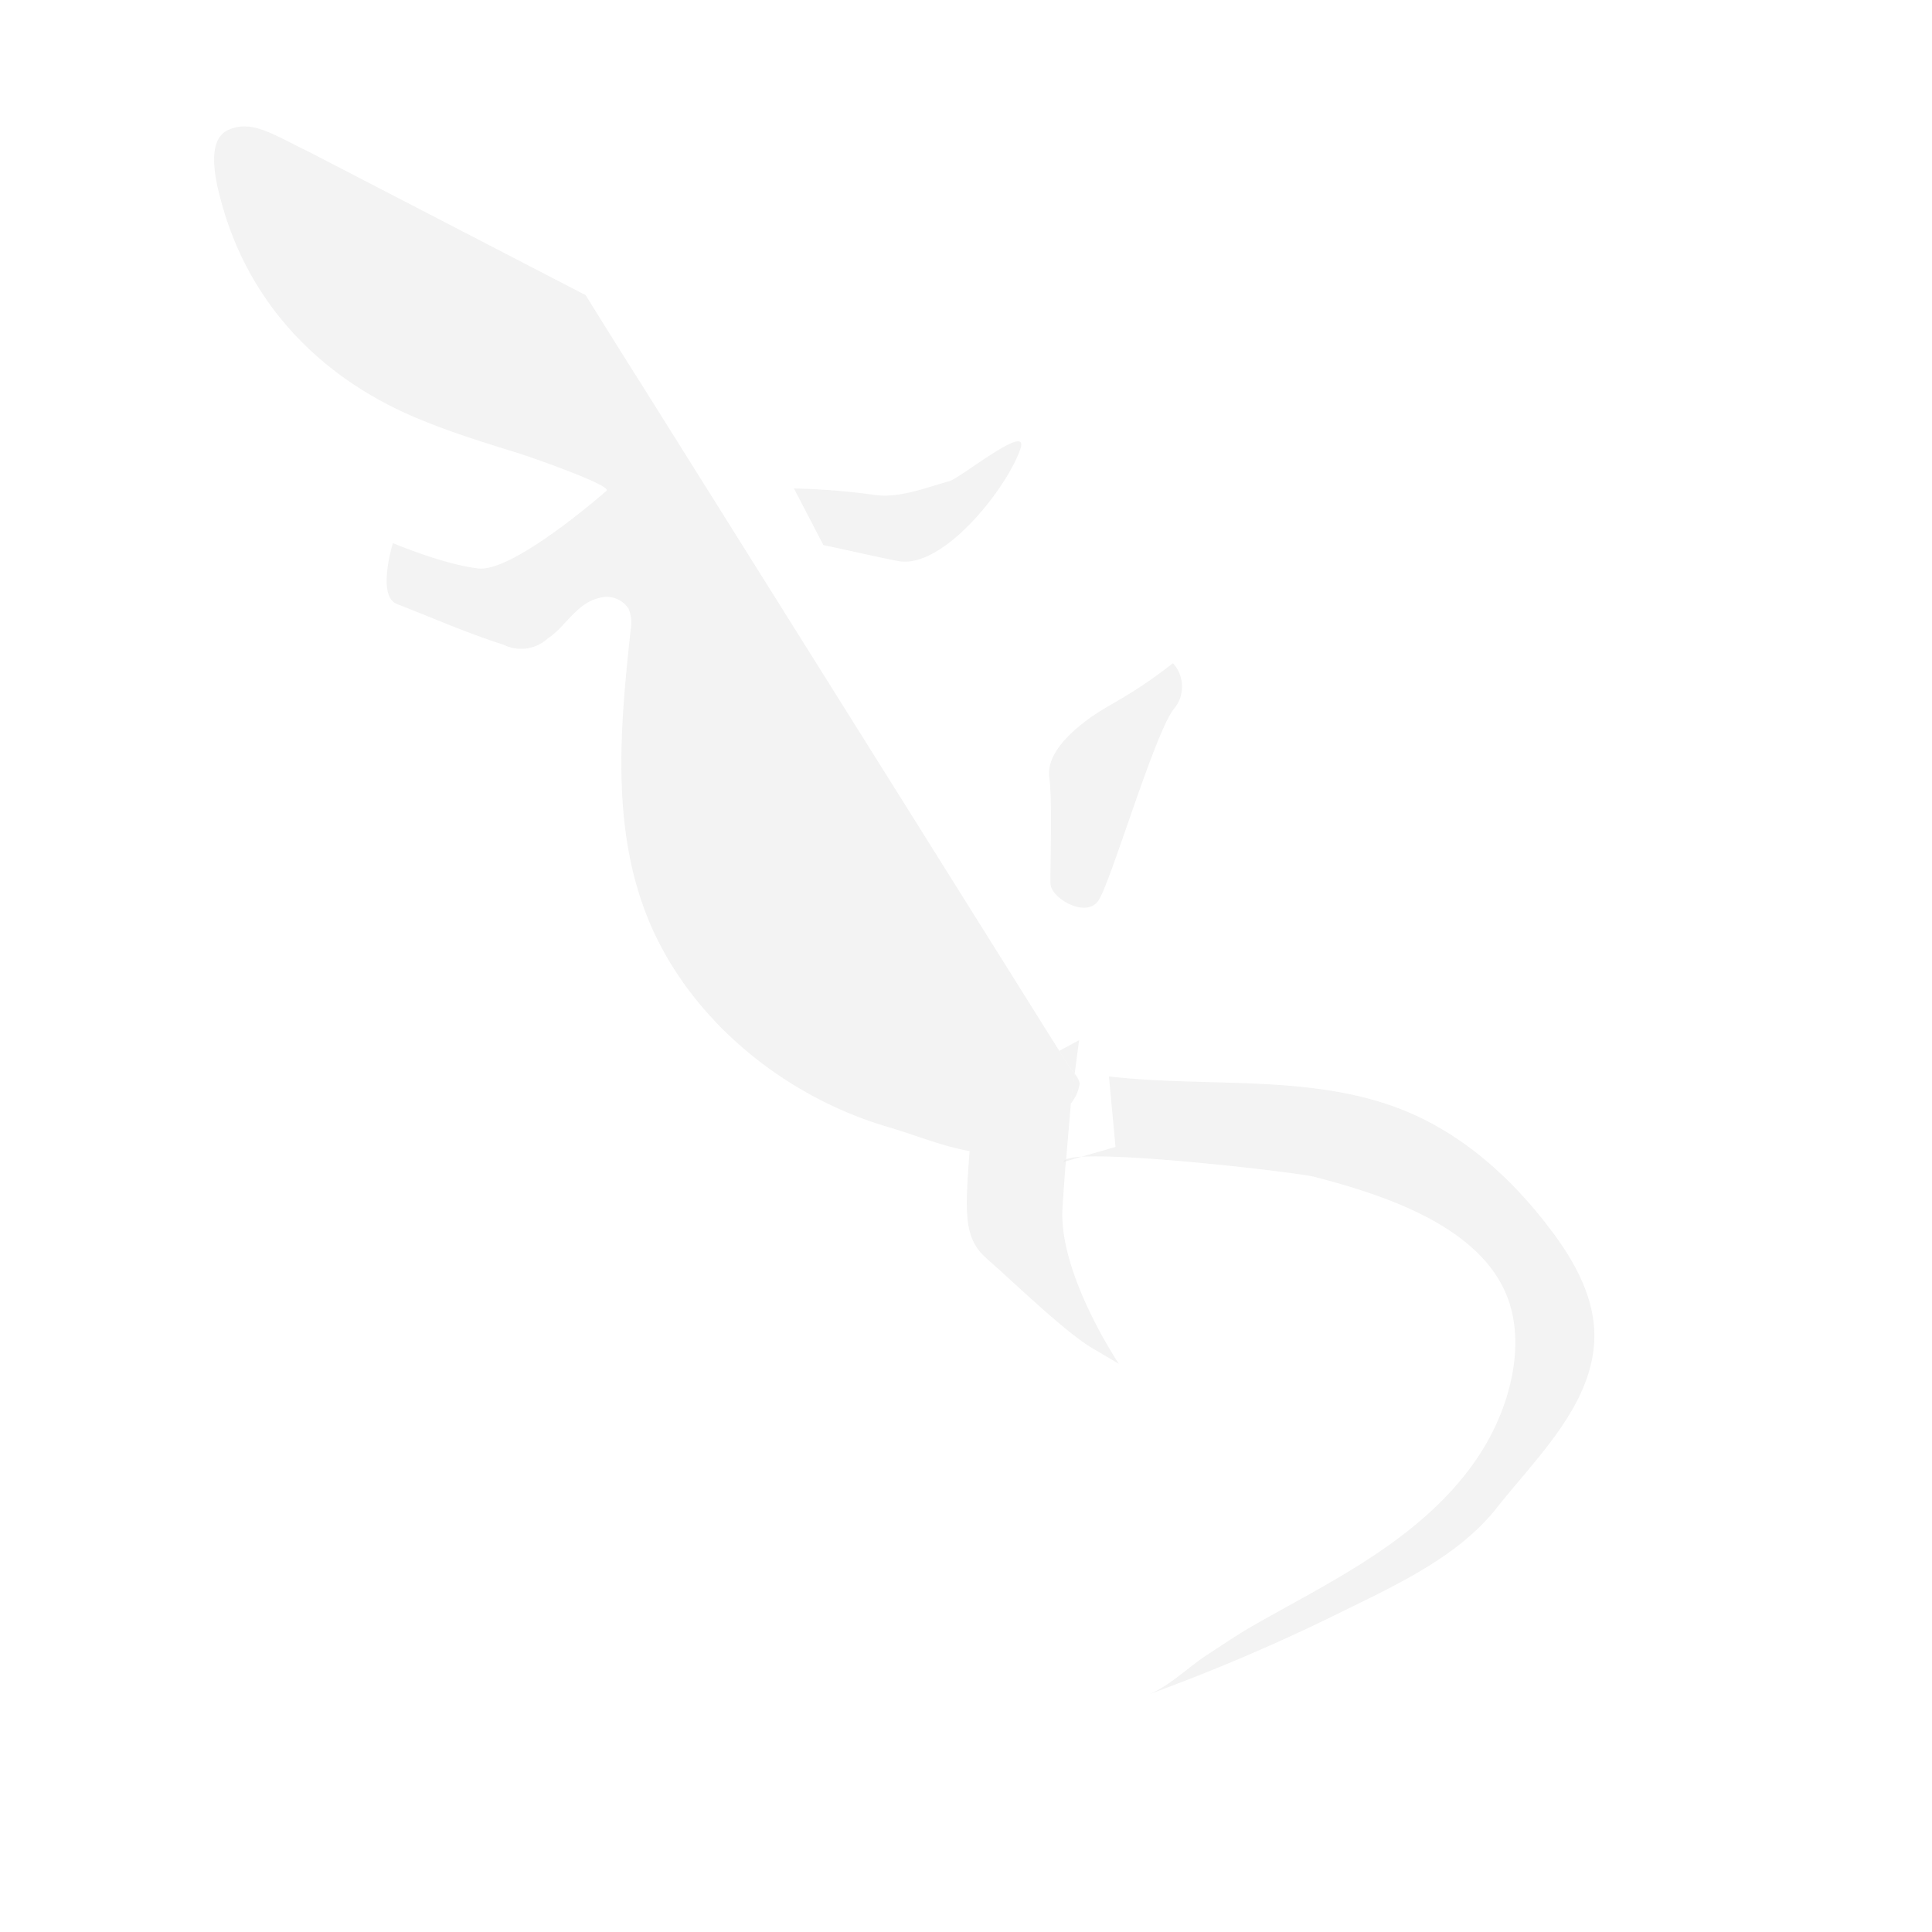 <?xml version="1.0" encoding="UTF-8" standalone="no"?>
<svg
   id="Lager_1"
   data-name="Lager 1"
   viewBox="0 0 287.61 287.61"
   version="1.1"
   sodipodi:docname="app.svg"
   width="287.61"
   height="287.61"
   inkscape:version="1.2.1 (9c6d41e410, 2022-07-14)"
   xmlns:inkscape="http://www.inkscape.org/namespaces/inkscape"
   xmlns:sodipodi="http://sodipodi.sourceforge.net/DTD/sodipodi-0.dtd"
   xmlns:xlink="http://www.w3.org/1999/xlink"
   xmlns="http://www.w3.org/2000/svg"
   xmlns:svg="http://www.w3.org/2000/svg">
  <sodipodi:namedview
     id="namedview39"
     pagecolor="#ffffff"
     bordercolor="#000000"
     borderopacity="0.25"
     inkscape:showpageshadow="2"
     inkscape:pageopacity="0.0"
     inkscape:pagecheckerboard="0"
     inkscape:deskcolor="#d1d1d1"
     showgrid="false"
     inkscape:zoom="0.81370893"
     inkscape:cx="121.66513"
     inkscape:cy="127.80983"
     inkscape:window-width="1920"
     inkscape:window-height="1137"
     inkscape:window-x="1912"
     inkscape:window-y="-8"
     inkscape:window-maximized="1"
     inkscape:current-layer="Lager_1" />
  <defs
     id="defs189">
    <style
       id="style163">.cls-1{opacity:0.09;}.cls-2{fill:#1e1e1c;opacity:0.61;}.cls-3{fill:url(#Namnlös_övertoning_324);}.cls-4{fill:url(#Namnlös_övertoning_343);}.cls-5{fill:url(#Namnlös_övertoning_338);}.cls-6{fill:url(#Namnlös_övertoning_9);}.cls-7{fill:url(#Namnlös_övertoning_5);}.cls-8{fill:url(#Namnlös_övertoning_331);}</style>
    <linearGradient
       id="Namnlös_övertoning_324"
       x1="1270.57"
       y1="2081.42"
       x2="1237.73"
       y2="2095.15"
       gradientTransform="rotate(-62.094,-1012.756,2094.396)"
       gradientUnits="userSpaceOnUse">
      <stop
         offset="0"
         stop-color="#4777bb"
         id="stop165" />
      <stop
         offset="1"
         stop-color="#143f6f"
         id="stop167" />
    </linearGradient>
    <linearGradient
       id="Namnlös_övertoning_343"
       x1="1186.07"
       y1="2196.09"
       x2="1186.07"
       y2="2251.92"
       gradientTransform="rotate(155,882.318,1025.088)"
       gradientUnits="userSpaceOnUse">
      <stop
         offset="0"
         stop-color="#143f6f"
         id="stop170" />
      <stop
         offset="1"
         stop-color="#4777bb"
         id="stop172" />
    </linearGradient>
    <linearGradient
       id="Namnlös_övertoning_338"
       x1="1239.39"
       y1="2201.49"
       x2="1304.85"
       y2="2201.49"
       xlink:href="#Namnl%C3%B6s_%C3%B6vertoning_343"
       gradientTransform="rotate(142.906,91.274,144.512)" />
    <linearGradient
       id="Namnlös_övertoning_9"
       x1="1092.34"
       y1="2168.01"
       x2="1319.59"
       y2="2168.01"
       gradientTransform="rotate(-62.094,-1012.756,2094.396)"
       gradientUnits="userSpaceOnUse">
      <stop
         offset="0"
         stop-color="#143f6f"
         id="stop176" />
      <stop
         offset="0.2"
         stop-color="#194476"
         id="stop178" />
      <stop
         offset="0.5"
         stop-color="#27538b"
         id="stop180" />
      <stop
         offset="0.86"
         stop-color="#3d6cac"
         id="stop182" />
      <stop
         offset="1"
         stop-color="#4777bb"
         id="stop184" />
    </linearGradient>
    <linearGradient
       id="Namnlös_övertoning_5"
       x1="1293.3"
       y1="2025.7"
       x2="1149.85"
       y2="2274.17"
       xlink:href="#Namnl%C3%B6s_%C3%B6vertoning_343"
       gradientTransform="rotate(142.906,91.274,144.512)" />
    <linearGradient
       id="Namnlös_övertoning_331"
       x1="1278.35"
       y1="2153.69"
       x2="1321.95"
       y2="2153.69"
       xlink:href="#Namnl%C3%B6s_%C3%B6vertoning_343"
       gradientTransform="rotate(142.906,91.274,144.512)" />
    <linearGradient
       xlink:href="#Namnl%C3%B6s_%C3%B6vertoning_343"
       id="linearGradient321"
       gradientUnits="userSpaceOnUse"
       gradientTransform="rotate(-62.094,-1012.756,2094.396)"
       x1="1186.07"
       y1="2196.09"
       x2="1186.07"
       y2="2251.92" />
  </defs>
  <rect
     style="fill:none;fill-rule:evenodd;stroke-width:1.05"
     id="rect62"
     width="287.61"
     height="287.61"
     x="0"
     y="0" />
  <g
     id="g319"
     transform="matrix(1,0,0,1,32.27,-17.749)">
    <g
       id="g382"
       transform="rotate(-5.955,109.863,156.802)">
      <g
         class="cls-1"
         id="g207"
         transform="rotate(142.906,91.274,144.512)">
        <path
           class="cls-2"
           d="m 32.6,130.79 c 8.47,0.75 11.13,2.14 15.34,2.57 4.21,0.43 8.05,0 9.81,-2.55 1.76,-2.55 9.2,-10 10.59,-11.58 1.39,-1.58 -0.31,-7.43 -3.53,-6.68 -3.22,0.75 -22.89,12.38 -27.6,13.17 a 5.16,5.16 0 0 0 -4.61,5.07 z"
           id="path191" />
        <path
           class="cls-2"
           d="m 58.62,179.16 c -2.19,-3.09 -4.28,-6.26 -6.51,-9.32 -4,-5.49 -19.25,-3.14 -24.7,-0.22 -3.84,2 9.48,2.9 11,3.69 3.17,1.66 7.29,3.25 9.57,6.14 a 101.42,101.42 0 0 0 8.09,8.86 z"
           id="path193" />
        <path
           class="cls-2"
           d="M 94.62,87.68 A 8,8 0 0 1 92.71,86.4 c 0.9,0.46 1.7,0.87 2.14,1.08 a 2.34,2.34 0 0 0 0.38,0.17 c -0.11,0.13 -0.31,0.14 -0.61,0.03 z"
           id="path195" />
        <path
           class="cls-2"
           d="m 55.47,14.42 c 7,-7 18.5,-7 27.68,-8.41 9.18,-1.41 18.68,1.78 27.38,4.41 a 283.8,283.8 0 0 1 29.6,10.7 c -2.9,-1.23 -7.15,-1.11 -10.27,-1.65 -3.12,-0.54 -6.13,-1 -9.14,-1.76 -6.54,-1.57 -13,-3.39 -19.66,-4.46 C 93.42,12 85.46,11.77 78,14 c -6.9,2.06 -14.37,6.76 -17.27,13.62 -4.51,10.66 3.1,24.15 8.72,33 1.46,2.2 16.98,20.58 23.26,25.78 C 90.63,85.34 88,84 88,84 85.85,86.78 83.7,89.57 81.55,92.34 71.78,80.82 58.62,71.68 52.55,57.86 48.92,49.61 48.14,40.33 49.02,31.36 49.58,25.23 51.11,18.8 55.47,14.42 Z"
           id="path197" />
        <path
           class="cls-2"
           d="m 94.62,87.68 0.23,-0.2 a 2.34,2.34 0 0 0 0.38,0.17 c -0.11,0.13 -0.31,0.14 -0.61,0.03 z"
           id="path199" />
        <path
           class="cls-2"
           d="M 81.12,99.32 85,96.13 c -0.07,0.64 -0.12,1.28 -0.18,1.63 -0.15,0.8 -0.32,1.6 -0.47,2.41 z"
           id="path201" />
        <path
           class="cls-2"
           d="m 109.68,60.08 1.32,4.49 c 1.3,4.5 1.8,14.77 2.36,20.44 0.44,4.53 -2.28,7.1 -9.06,13.37 2.52,3.37 4.44,7.59 6.47,11 7.47,12.65 10.2,28.83 6.18,43.08 -4.44,15.73 -16.81,26.77 -28.75,37.07 a 5.52,5.52 0 0 0 -1.92,2.51 3.88,3.88 0 0 0 2,4.1 c 3.13,1.84 6.54,0.33 9.87,0.88 a 5.86,5.86 0 0 1 5.38,3.8 c 2.81,5 5,10.15 7.48,15.3 1.38,2.94 -5.76,7 -5.76,7 0,0 -3.26,-7.34 -6.69,-11.41 -3.43,-4.07 -21.86,-4.6 -21.86,-4.6 -1.24,-0.06 5.15,12 5.74,13 2.61,4.59 5.24,9.15 7.42,14 6.42,14.11 6.77,29.41 -0.47,43.29 -1.31,2.5 -4.57,8.78 -8.31,7.37 -3.55,-1.32 -4.22,-4.78 -6.49,-10.65 l -15.5,-43.6 c 1,-5.06 2,-10.12 2.95,-15.18 q 7.08,-36.57 14.17,-73.16 3.27,-16.83 6.53,-33.66 c 0.55,-2.78 1.08,-5.56 1.62,-8.35 0.15,-0.81 0.32,-1.61 0.47,-2.41 0.06,-0.35 0.11,-1 0.18,-1.63 L 87.63,94 88.44,93.28 c 1.11,-1 3.31,-3 6.18,-5.59 0.3,0.11 0.5,0.1 0.61,0 a 2.34,2.34 0 0 1 -0.38,-0.17 c 1.54,-1.43 3.27,-3 5.14,-4.78 7.12,-6.74 9.69,-22.66 9.69,-22.66 z"
           id="path203" />
        <path
           class="cls-2"
           d="m 85.45,94.55 a 6.27,6.27 0 0 1 3,-1.28 L 87.64,93.99 85,96.13 a 3.52,3.52 0 0 1 0.45,-1.58 z"
           id="path205" />
      </g>
      <path
         class="cls-3"
         d="m 65.738,80.591 c -2.309,1.207 -6.138,3.174 -8.493,4.303 -2.072,0.99 -4.023,2.24 -6.186,3.06 -4.236,1.611 -9.151,0.814 -13.321,-0.672 A 2.73,2.73 0 0 1 36.596,86.617 C 35.973,85.91 36.229,84.789 36.745,83.997 a 5.43,5.43 0 0 1 3.984,-2.06 c 1.875,-0.289 3.593,-0.786 4.424,-2.655 0.644,-1.453 0.328,-3.081 -1.398,-3.507 a 4.46,4.46 0 0 0 -3.436,0.429 c -2.139,1.366 -2.768,5.177 -5.717,5.438 -2.269,0.199 -2.409,-1.727 -2.014,-3.492 0.543,-2.216 1.965,-4.382 1.35,-6.737 a 2.65,2.65 0 0 0 -2.184,-2.109 2.91,2.91 0 0 0 -2.277,1.283 3.84,3.84 0 0 0 -0.89,1.99 7.34,7.34 0 0 0 0.597,2.796 c 0.508,1.634 1.16,7.636 -2.01,7.074 a 2.73,2.73 0 0 1 -1.197,-0.637 c -1.818,-1.509 -2.507,-3.946 -4.383,-5.349 a 4.2,4.2 0 0 0 -3.623,-0.796 2.76,2.76 0 0 0 -1.983,2.916 3.39,3.39 0 0 0 1.306,1.959 c 2.321,1.843 6.764,2.032 8.048,5.073 a 3,3 0 0 1 -0.076,2.452 c -1.079,2.22 -3.796,1.943 -5.878,2.175 -2.081,0.232 -4.22,0.521 -5.423,2.245 a 3,3 0 0 0 -0.47,2.562 2.51,2.51 0 0 0 1.879,1.739 c 2.578,0.458 5.11,-2.61 7.033,-3.864 1.532,-1.008 6.268,-3.085 6.387,0.323 0.092,2.526 -0.933,4.968 -0.869,7.489 a 5,5 0 0 0 1.145,3.372 c 1.816,2.037 4.02,0.094 4.506,-1.966 a 8.78,8.78 0 0 0 -0.846,-5.629 c -0.508,-1.02 -1.195,-2.857 0.433,-3.274 a 3.41,3.41 0 0 1 1.777,0.211 74.88,74.88 0 0 1 10.01,3.953 16,16 0 0 0 3.271,1.325 c 1.834,0.419 3.199,-0.213 4.756,-1.089 a 32.84,32.84 0 0 1 7.276,-2.995 c 2.613,-0.722 8.169,-0.686 10.8,-1.434"
         id="path209"
         style="fill:url(#Namnl%C3%B6s_%C3%B6vertoning_324)" />
      <path
         class="cls-4"
         d="m 135.196,183.906 a 29.58,29.58 0 0 1 -1.827,4.879 37.67,37.67 0 0 1 -3.451,5.882 c -1.255,1.739 -2.542,3.552 -2.697,5.801 a 8.64,8.64 0 0 0 1.148,4.686 39.44,39.44 0 0 0 4.134,5.65 c 1.572,1.946 3.541,3.704 6.128,3.992 5.17,0.554 8.375,-3.399 11.675,-4.954 3.3,-1.555 5.004,0.102 5.316,3.151 0.312,3.049 -3.882,3.687 -5.43,4.043 -1.549,0.356 -7.855,-0.141 -10.328,0.55 -2.473,0.692 -2.864,3.657 -2.077,6.786 0.786,3.129 7.754,6.674 9.816,9.252 2.062,2.578 1.842,4.989 -0.745,5.879 -2.587,0.89 -4.874,-2.583 -6.603,-6.842 -1.729,-4.259 -4.275,-5.819 -6.545,-6.334 -2.27,-0.515 -4.219,3.855 -4.652,7.278 -0.433,3.424 -1.758,8.651 -3.801,9.895 -2.043,1.244 -4.472,-0.542 -4.19,-3.502 0.282,-2.959 5.176,-6.22 6,-7.784 0.824,-1.563 -0.223,-4.307 -1.758,-4.613 -1.535,-0.306 -4.321,4.947 -6.34,6.737 -2.019,1.79 -5.412,-0.095 -6.423,-2.327 -1.011,-2.232 2.308,-4.077 5.581,-4.358 3.273,-0.281 6.324,-3.077 6.767,-4.315 0.443,-1.238 -2.988,-1.928 -5.995,-1.197 -3.007,0.732 -6.206,-1.576 -5.781,-3.865 0.425,-2.29 4.113,-1.856 5.966,-0.913 1.854,0.943 4.967,3.253 5.098,-0.006 0.131,-3.259 -8.484,-13.193 -9.327,-14.624 -0.844,-1.431 3.427,-23.654 3.427,-23.654 0,0 -0.02,-5 1.339,-4.861 1.359,0.139 4.514,2.654 10.294,3.086 1.346,0.123 5.033,-0.258 5.361,1.701 a 10,10 0 0 1 -0.081,4.9 z"
         id="path211"
         style="fill:url(#linearGradient321)" />
      <path
         class="cls-5"
         d="m 126.321,149.156 c 2.022,-5.152 6.615,-19.206 10.943,-22.867 2.203,-1.879 4.452,-3.679 6.636,-5.582 0.7,-0.617 4.451,-3.265 4.141,-4.472 -0.412,-1.406 -3.727,-0.867 -5.688,-0.476 -1.565,0.318 -3.447,0.664 -4.921,-0.141 -2.185,-1.231 -1.92,-4.065 0.035,-5.342 a 4.24,4.24 0 0 1 4.428,0.037 c 3.14,1.55 6.415,2.797 6.754,1.074 0.339,-1.723 0.196,-4.499 -2.262,-5.511 -1.829,-0.761 -3.888,-1.097 -5.541,-2.254 -1.653,-1.158 -2.285,-3.387 -0.817,-4.911 2.53,-2.64 5.864,0.907 7.044,3.098 1.312,2.431 2.658,5.074 4.706,4.566 2.048,-0.508 2.489,-2.91 2.019,-4.974 -0.47,-2.064 -1.381,-4.347 -1.196,-6.555 0.185,-2.209 2.271,-4.225 4.531,-3.426 4.439,1.659 0.17,9.061 -0.257,11.979 -0.427,2.918 -0.489,8.306 2.565,8.002 3.055,-0.304 6.795,-5.339 8.705,-7.008 1.909,-1.669 5.424,-2.659 6.748,-0.626 1.324,2.033 0.113,4.842 -5.211,6.272 -5.324,1.431 -11.248,5.02 -11.268,7.166 -0.02,2.146 1.105,3.252 3.482,3.974 4.654,1.396 9.393,-1.423 13.197,2.746 a 3.82,3.82 0 0 1 0.96,1.618 2.18,2.18 0 0 1 -0.79,2.139 c -2.894,2.639 -7.914,-0.071 -10.569,-1.775 -3.389,-2.177 -6.087,-3.258 -8.138,-2.622 -2.052,0.636 -3.99,2.616 -5.577,3.966 -2.735,2.319 -5.853,4.263 -5.722,8.25 0.136,3.495 0.553,7.016 0.751,10.527 0.174,3.115 -0.364,9.765 -1.949,12.544"
         id="path213"
         style="fill:url(#Namnl%C3%B6s_%C3%B6vertoning_338)" />
      <path
         class="cls-6"
         d="m 69.626,31.466 c 0,0 10.773,9.506 10.661,23.732 -0.071,12.59 8.475,17.525 13.769,23.764 a 21.76,21.76 0 0 1 1.888,2.497 c 0,0 0.532,2.444 4.356,9.807 1.828,3.545 4.414,8.209 8.068,14.285 5.693,9.486 9.059,20.055 13.416,30.162 a 43.57,43.57 0 0 0 20.945,22.162 c 1.086,0.558 2.218,1.093 3.376,1.597 11.015,4.785 23.046,6.006 33.248,12.684 21.03,13.736 38.22,43.815 21.65,67.364 -10.026,14.213 -26.599,22.206 -42.962,26.63 -14.988,4.087 -32.124,4.72 -44.752,14.795 -6.615,5.278 -11.269,21.722 -11.269,21.722 -1.047,-2.23 -0.579,-4.364 -0.652,-5.223 -0.682,-7.533 3.67,-13.168 9.312,-17.761 12.718,-10.356 29.256,-12.707 44.587,-17.303 9.994,-2.981 20.009,-6.98 27.913,-13.985 a 51.32,51.32 0 0 0 14.029,-21.239 c 2.922,-8.29 2.694,-16.417 -1.691,-24.322 -2.363,-4.269 -5.476,-7.143 -8.848,-10.623 -5.623,-5.778 -10.718,-10.626 -18.603,-12.863 -7.396,-2.105 -14.308,-4 -21.799,-5.883 C 128.863,168.999 113.491,157.191 103.104,142.691 88.323,122.099 86.862,95.347 75.309,73.054 72.389,67.401 24.619,12.516 24.619,12.516 31.077,5.902 58.89,21.38 69.626,31.466 Z"
         id="path215"
         style="fill:url(#Namnl%C3%B6s_%C3%B6vertoning_9)" />
      <path
         class="cls-7"
         d="m 24.619,12.516 c 0,0 47.757,54.869 50.677,60.522 11.553,22.293 13.032,49.069 27.795,69.638 a 84.32,84.32 0 0 0 22.013,21.254 77.44,77.44 0 0 0 26.208,10.685 c 6.812,1.481 14.068,2.075 20.52,5.02 a 50.87,50.87 0 0 1 23.126,20.952 32.59,32.59 0 0 1 4.403,15.125 c 0.181,7.385 -2.527,14.448 -6.261,20.669 a 52.54,52.54 0 0 1 -7.534,9.734 c -0.414,0.414 -0.829,0.827 -1.255,1.225 l -1.164,1.081 c -7.701,6.826 -17.39,10.792 -27.124,13.752 -12.219,3.736 -25.266,6.793 -36.728,12.426 -7.755,3.82 -16.728,10.142 -17.708,19.458 -0.701,6.799 0.416,8.624 0.416,8.624 -0.466,0.114 -4.045,-4.238 -0.719,-12.557 8.982,-22.525 34.151,-24.72 54.18,-32.718 7.988,-3.181 16.408,-6.138 23.237,-11.515 16.149,-12.649 21.013,-37.089 2.522,-49.936 -13.814,-9.614 -29.482,-9.727 -45.299,-12.837 l -1.321,-0.255 C 119.77,179.936 104.474,176.006 92.731,165.98 A 60.37,60.37 0 0 1 72.806,132.152 C 70.235,119.152 70.931,105.713 68.29,92.703 67.233,87.459 66.091,81.29 61.705,77.711 59.223,75.689 56.208,74.785 53.394,73.352 A 65.24,65.24 0 0 1 41.618,65.72 31.18,31.18 0 0 1 33.833,56.7 C 29.698,48.994 18.161,19.179 24.619,12.516 Z"
         id="path217"
         style="fill:url(#Namnl%C3%B6s_%C3%B6vertoning_5)" />
      <path
         class="cls-8"
         d="m 94.064,78.956 q 3.884,0.975 7.791,1.781 c 2.046,0.434 4.101,0.848 6.161,1.184 a 16.75,16.75 0 0 0 5.341,0.149 32.2,32.2 0 0 0 5.944,-1.987 c 0.212,-0.085 3.277,-1.287 3.002,-1.568 -0.879,-0.865 -3.096,-0.994 -4.239,-1.195 -1.853,-0.329 -3.932,0.039 -5.663,-0.858 a 2.49,2.49 0 0 1 -1.438,-1.984 2.57,2.57 0 0 1 0.369,-1.319 3.55,3.55 0 0 1 1.426,-1.43 3.59,3.59 0 0 1 3.393,0.343 c 1.702,0.907 5.411,4.371 7.319,2.201 1.756,-2.005 0.053,-4.904 -1.098,-6.692 a 9.07,9.07 45 0 1 -1.327,-2.883 3.4,3.4 0 0 1 0.652,-3.001 3.13,3.13 0 0 1 2.889,-0.805 c 2.318,0.479 2.348,2.475 2.073,4.4 -0.305,2.249 0.023,4.822 1.763,6.277 a 2.26,2.26 0 0 0 2.244,0.547 2.92,2.92 0 0 0 1.303,-1.675 c 0.896,-2.132 1.222,-4.685 2.727,-6.475 a 4,4 0 0 1 4.21,-1.529 2.64,2.64 0 0 1 1.739,1.769 3.49,3.49 0 0 1 -0.843,2.881 15.86,15.86 0 0 1 -3.155,2.774 9.54,9.54 0 0 0 -2.874,3.013 c -1.324,2.543 0.338,5.023 3.095,5.27 a 13.63,13.63 0 0 0 4.046,-0.552 8.91,8.91 45 0 1 4.084,-0.104 4.93,4.93 0 0 1 2.577,1.75 2.39,2.39 0 0 1 0.579,1.794 2.09,2.09 0 0 1 -1.784,1.537 c -2.456,0.416 -14.91,-4.084 -13.954,1.575 0.541,3.202 4.318,5.511 3.957,8.931 a 4.58,4.58 0 0 1 -0.963,2.208 3.31,3.31 0 0 1 -1.492,1.128 c -3.509,1.212 -3.463,-4.414 -3.647,-6.332 a 12.3,12.3 0 0 0 -0.67,-3.041 2.39,2.39 0 0 0 -0.684,-1.137 c -0.766,-0.599 -2.574,0.442 -3.395,0.749 -1.4,0.519 -2.796,1.061 -4.186,1.61 a 49.8,49.8 0 0 0 -6.886,3.013 c -2.045,1.208 -3.401,1.719 -7.314,1.105 l -6.852,-1.087"
         id="path219"
         style="fill:url(#Namnl%C3%B6s_%C3%B6vertoning_331)" />
    </g>
  </g>
</svg>
